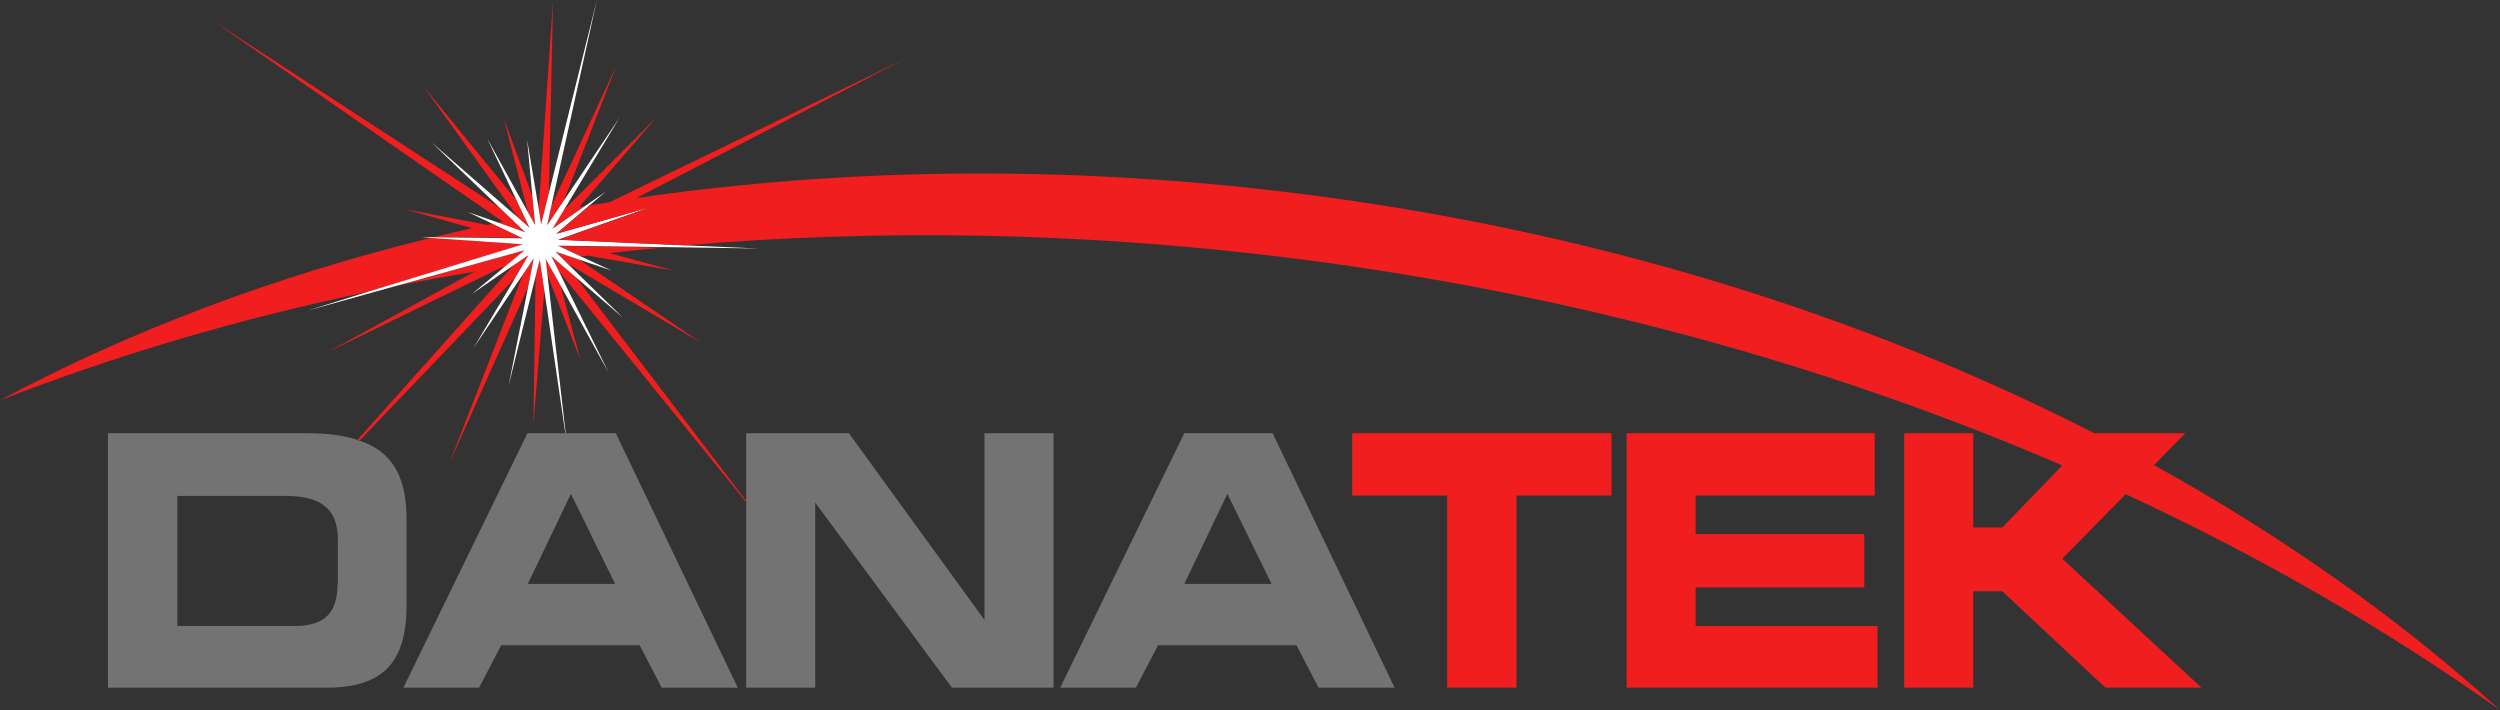 <?xml version="1.0" encoding="UTF-8"?>
<svg id="Lag_1" xmlns="http://www.w3.org/2000/svg" version="1.1" viewBox="0 0 713.3 202.6">
  <rect x="0" y="0" width="713.3" height="202.6" fill="#333333" stroke="none"/>
  <!-- Generator: Adobe Illustrator 29.0.1, SVG Export Plug-In . SVG Version: 2.1.0 Build 192)  -->
  <defs>
    <style>
      .st0 {
        fill: #fff;
      }

      .st1 {
        fill: #f01e1e;
      }

      .st2 {
        fill: none;
      }

      .st3 {
        fill: #737373;
      }
    </style>
  </defs>
  <polygon class="st2" points="175.5 166.6 162.9 141 150.5 166.6 175.5 166.6"/>
  <path class="st2" d="M92.7,144.5c-2.4-2-6.1-3-11.1-3h-31.1v37.1h33.6c4.2,0,7.3-1,9.2-2.9,1.9-1.9,2.9-4.9,2.9-9v-12.8c0-4.3-1.2-7.4-3.6-9.4h0Z"/>
  <polygon class="st2" points="337.9 166.6 362.8 166.6 350.2 141 337.9 166.6"/>
  <polygon class="st1" points="151.1 65 147.4 57.2 120.7 24.5 147.8 62.1 151.1 65"/>
  <path class="st1" d="M157.6,65.3l9.2-6.5c-.5,0-1,.2-1.6.3l22-25.5-26.2,26.2h-.2l-3.3,5.4h.1Z"/>
  <path class="st1" d="M149.2,68l-8.6-4.1c-.5,0-.9.2-1.4.3l-23.7-4.5,19.2,5.4c-3.6.8-7.2,1.7-10.8,2.5l25.3.3h0Z"/>
  <path class="st1" d="M149.9,66.3l-7.3-7L60.7,5.9l82.8,57.4c-.5,0-1,.2-1.5.3l7.8,2.8h0Z"/>
  <polygon class="st1" points="155.7 73.9 156.2 78.4 165.6 102.7 159.9 81.4 155.7 73.9"/>
  <polygon class="st1" points="158.5 71.8 161.9 75.2 200.2 97.9 165.3 74.1 158.5 71.8"/>
  <polygon class="st1" points="157.3 73.1 159.4 77.3 212.9 143.3 212.9 142.9 164.3 79.1 157.3 73.1"/>
  <polygon class="st1" points="154 74.1 152.8 78.9 152.2 121.1 155.3 82.8 154 74.1"/>
  <path class="st1" d="M159.2,70.1l6.5,3c.6,0,1.2,0,1.8-.2l24.7,4.3-18.4-5c5.2-.6,10.4-1.1,15.6-1.6l-30.1-.4h-.1Z"/>
  <polygon class="st1" points="156.1 64.3 160.9 57.2 175.8 18.9 157.3 58.8 156.1 64.3"/>
  <polygon class="st1" points="154.4 64 156.6 55.1 157.8 .2 153.7 59.5 154.4 64"/>
  <path class="st1" d="M149.7,71.4l-36.8,10.2c7.4-1.5,15-2.8,22.5-4.1l-41.8,22.9,49.5-24.1c.3,0,.5,0,.8,0l5.7-4.7h.1Z"/>
  <polygon class="st1" points="152.3 73.7 149.2 78.3 128.2 132.2 150.7 81.8 152.3 73.7"/>
  <polygon class="st1" points="152.7 64.2 151.9 56 143.8 34 150.6 60.5 152.7 64.2"/>
  <path class="st1" d="M149.2,69.7l-26-1.9C78.3,78.8,36.8,94.5,0,114.2c33.2-12.9,68.6-23.4,105.8-31.1l43.4-13.3h0Z"/>
  <path class="st1" d="M150.8,72.8l-4.5,3.1-44.3,49.6c.2,0,.4,0,.6.2l44.6-46.6,3.7-6.3h0Z"/>
  <polygon class="st0" points="159.2 68.4 185.8 59 158.7 66.7 168.2 58.6 172.8 54.7 166.9 58.8 157.6 65.3 160.9 59.9 176.8 33.5 160.9 57.2 156.1 64.3 157.3 58.8 170.3 0 156.6 55.1 154.4 64 153.7 59.5 150.4 39.9 151.9 56 152.7 64.2 150.6 60.5 139 39.5 147.4 57.2 151.1 65 147.8 62.1 123.1 40.6 142.6 59.3 149.9 66.3 142.1 63.5 133.5 60.5 140.6 63.9 149.2 68 123.9 67.7 120.1 67.6 123.1 67.9 149.2 69.7 105.8 83 87.8 88.6 112.9 81.6 149.7 71.4 144 76.1 134.6 83.9 146.2 75.9 150.8 72.8 147.1 79.1 135.1 99.3 149.2 78.3 152.3 73.7 150.7 81.8 145.1 110.1 152.8 78.9 154 74.1 155.3 82.8 161.3 123.6 161.4 123.6 156.2 78.4 155.7 73.9 159.9 81.4 173.7 106.4 159.4 77.3 157.3 73.1 164.3 79.1 177.8 90.7 161.9 75.2 158.5 71.8 165.3 74.1 174.5 77.2 165.6 73.1 159.2 70.1 189.3 70.5 216.4 70.9 195.4 70 159.2 68.4"/>
  <path class="st3" d="M87.7,123.6H30.8v72.6h62.7c7.8,0,13.5-1.9,17.1-5.6,3.6-3.7,5.4-9.6,5.4-17.7v-25c0-8.5-2.2-14.7-6.7-18.5-1.8-1.6-4.1-2.8-6.8-3.7-.2,0-.4,0-.6-.2-3.9-1.3-8.6-1.9-14.3-1.9h0ZM96.3,166.7c0,4.1-1,7.1-2.9,9s-5,2.9-9.2,2.9h-33.6v-37.1h31.1c5,0,8.7,1,11.1,3s3.6,5.1,3.6,9.4v12.8h0Z"/>
  <path class="st3" d="M150.5,123.6l-35.4,72.6h21.6l6.3-12.1h39.5l6.3,12.1h21.7l-34.8-72.6h-25.3.1ZM175.5,166.6h-24.9l12.3-25.7,12.6,25.7h0Z"/>
  <polygon class="st3" points="212.9 196.2 232.6 196.2 232.6 143.4 271.6 196.2 300.6 196.2 300.6 123.6 280.9 123.6 280.9 176.9 242.2 123.6 212.9 123.6 212.9 142.9 212.9 143.3 212.9 196.2"/>
  <path class="st3" d="M337.9,123.6l-35.4,72.6h21.6l6.3-12.1h39.5l6.3,12.1h21.7l-34.8-72.6h-25.3,0ZM337.9,166.6l12.3-25.7,12.6,25.7h-24.9Z"/>
  <polygon class="st1" points="432.7 196.2 432.7 141.4 459.8 141.4 459.8 123.6 385.8 123.6 385.8 141.4 412.9 141.4 412.9 196.2 432.7 196.2"/>
  <polygon class="st1" points="534.9 141.4 534.9 123.6 464.1 123.6 464.1 196.2 535.7 196.2 535.7 178.6 483.8 178.6 483.8 167.6 531.9 167.6 531.9 152.4 483.8 152.4 483.8 141.4 534.9 141.4"/>
  <path class="st1" d="M628.1,196.2l-39.7-36.8,18.1-18.4c38.6,17.9,74.4,38.6,106.8,61.6-28.5-25.9-61.7-49.4-98.7-69.9l8.9-9.1h-26c-66.3-33.9-143.8-58.1-228-68.5-65.4-8.1-128.8-7.2-187.9,1.4l76.6-39.7-84.3,40.9c-1.9.3-3.7.6-5.6.9l-9.5,8.1,27.1-7.7-26.5,9.4,36.2,1.6c55.1-4.7,112.8-3.8,171.7,3.5,79.7,9.9,154.4,30.5,221.1,59.3l-17.1,17.7h-8.3v-26.9h-19.7v72.6h19.7v-27.5h8.3l29.4,27.5h27.5,0Z"/>
</svg>